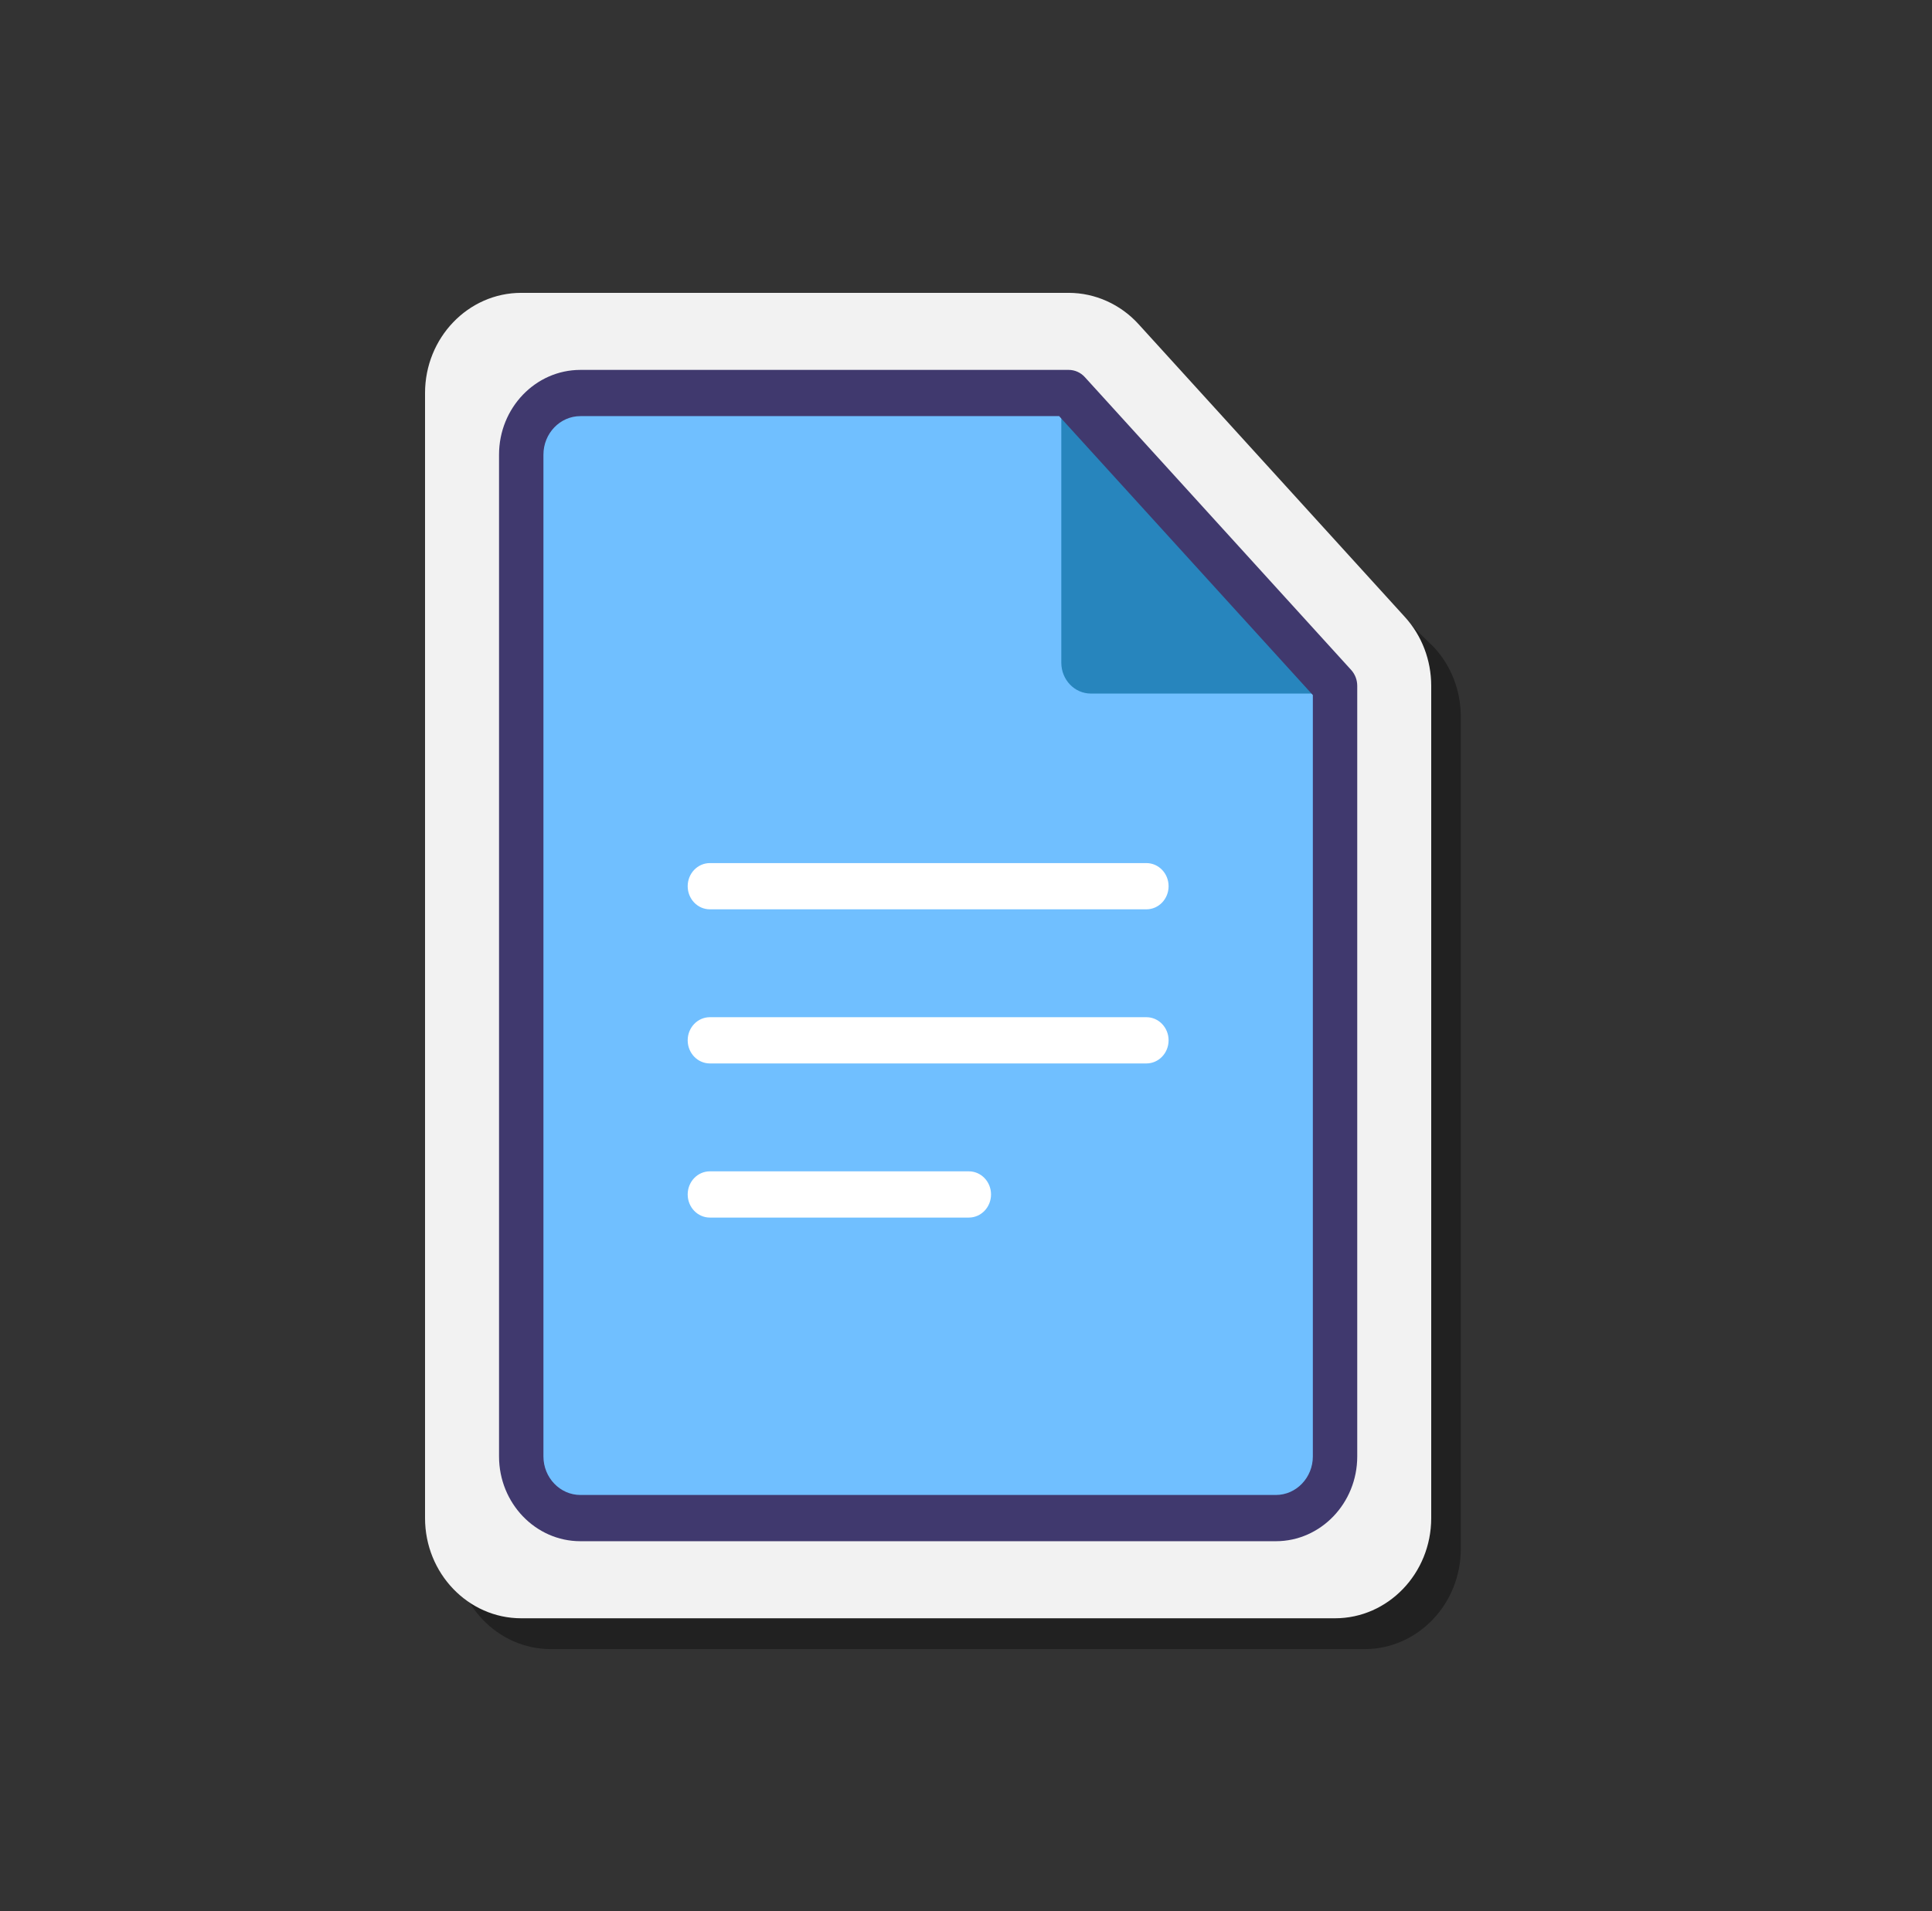 <svg width="93" height="92" viewBox="0 0 93 92" fill="none" xmlns="http://www.w3.org/2000/svg">
<rect x="0" y="0" width="93" height="92" fill="#333333" stroke="none"/>
<path opacity="0.35" d="M26.514 79.388C23.962 79.388 21.885 77.224 21.885 74.565V20.404C21.885 17.744 23.962 15.581 26.514 15.581H52.868C54.136 15.581 54.49 16.848 55.361 17.807L69.05 31.184C69.867 32.081 70.318 33.26 70.318 34.5V74.565C70.318 77.224 68.241 79.388 65.689 79.388H26.514Z" fill="black"/>
<path d="M25.09 77.904C22.537 77.904 20.46 75.741 20.46 73.082V18.92C20.46 16.261 22.537 14.098 25.09 14.098H51.444C52.712 14.098 53.938 14.648 54.808 15.607L67.626 29.701C68.442 30.598 68.894 31.776 68.894 33.017V73.082C68.894 75.741 66.817 77.904 64.264 77.904H25.09Z" fill="#F2F2F2"/>
<path d="M24.734 70.484V21.517C24.734 19.878 26.009 18.549 27.583 18.549H49.154C49.934 18.549 50.68 18.882 51.218 19.47L63.835 33.27C64.339 33.822 64.62 34.555 64.62 35.317V70.484C64.62 72.123 63.345 73.452 61.771 73.452H27.583C26.009 73.452 24.734 72.123 24.734 70.484Z" fill="#70BFFF"/>
<path d="M51.088 20.033V31.904C51.088 32.724 51.725 33.388 52.512 33.388H63.908L63.196 31.42L52.512 19.92L51.088 20.033Z" fill="#2785BD"/>
<path d="M61.416 74.194H27.939C25.779 74.194 24.022 72.363 24.022 70.113V21.887C24.022 19.637 25.779 17.807 27.939 17.807H51.444C51.737 17.807 52.018 17.932 52.22 18.154L65.04 32.251C65.228 32.458 65.333 32.731 65.333 33.016V70.113C65.333 72.363 63.576 74.194 61.416 74.194ZM27.939 20.032C26.958 20.032 26.159 20.865 26.159 21.887V70.113C26.159 71.135 26.958 71.968 27.939 71.968H61.416C62.397 71.968 63.196 71.135 63.196 70.113V33.46L50.984 20.032H27.939Z" fill="#40396E"/>
<path d="M55.184 43.775H34.172C33.581 43.775 33.103 43.277 33.103 42.662C33.103 42.047 33.581 41.549 34.172 41.549H55.184C55.774 41.549 56.252 42.047 56.252 42.662C56.252 43.277 55.774 43.775 55.184 43.775Z" fill="white"/>
<path d="M55.184 51.194H34.172C33.581 51.194 33.103 50.696 33.103 50.081C33.103 49.466 33.581 48.968 34.172 48.968H55.184C55.774 48.968 56.252 49.466 56.252 50.081C56.252 50.696 55.774 51.194 55.184 51.194Z" fill="white"/>
<path d="M46.636 58.614H34.172C33.581 58.614 33.103 58.116 33.103 57.501C33.103 56.886 33.581 56.388 34.172 56.388H46.636C47.227 56.388 47.705 56.886 47.705 57.501C47.705 58.116 47.227 58.614 46.636 58.614Z" fill="white"/>
</svg>
